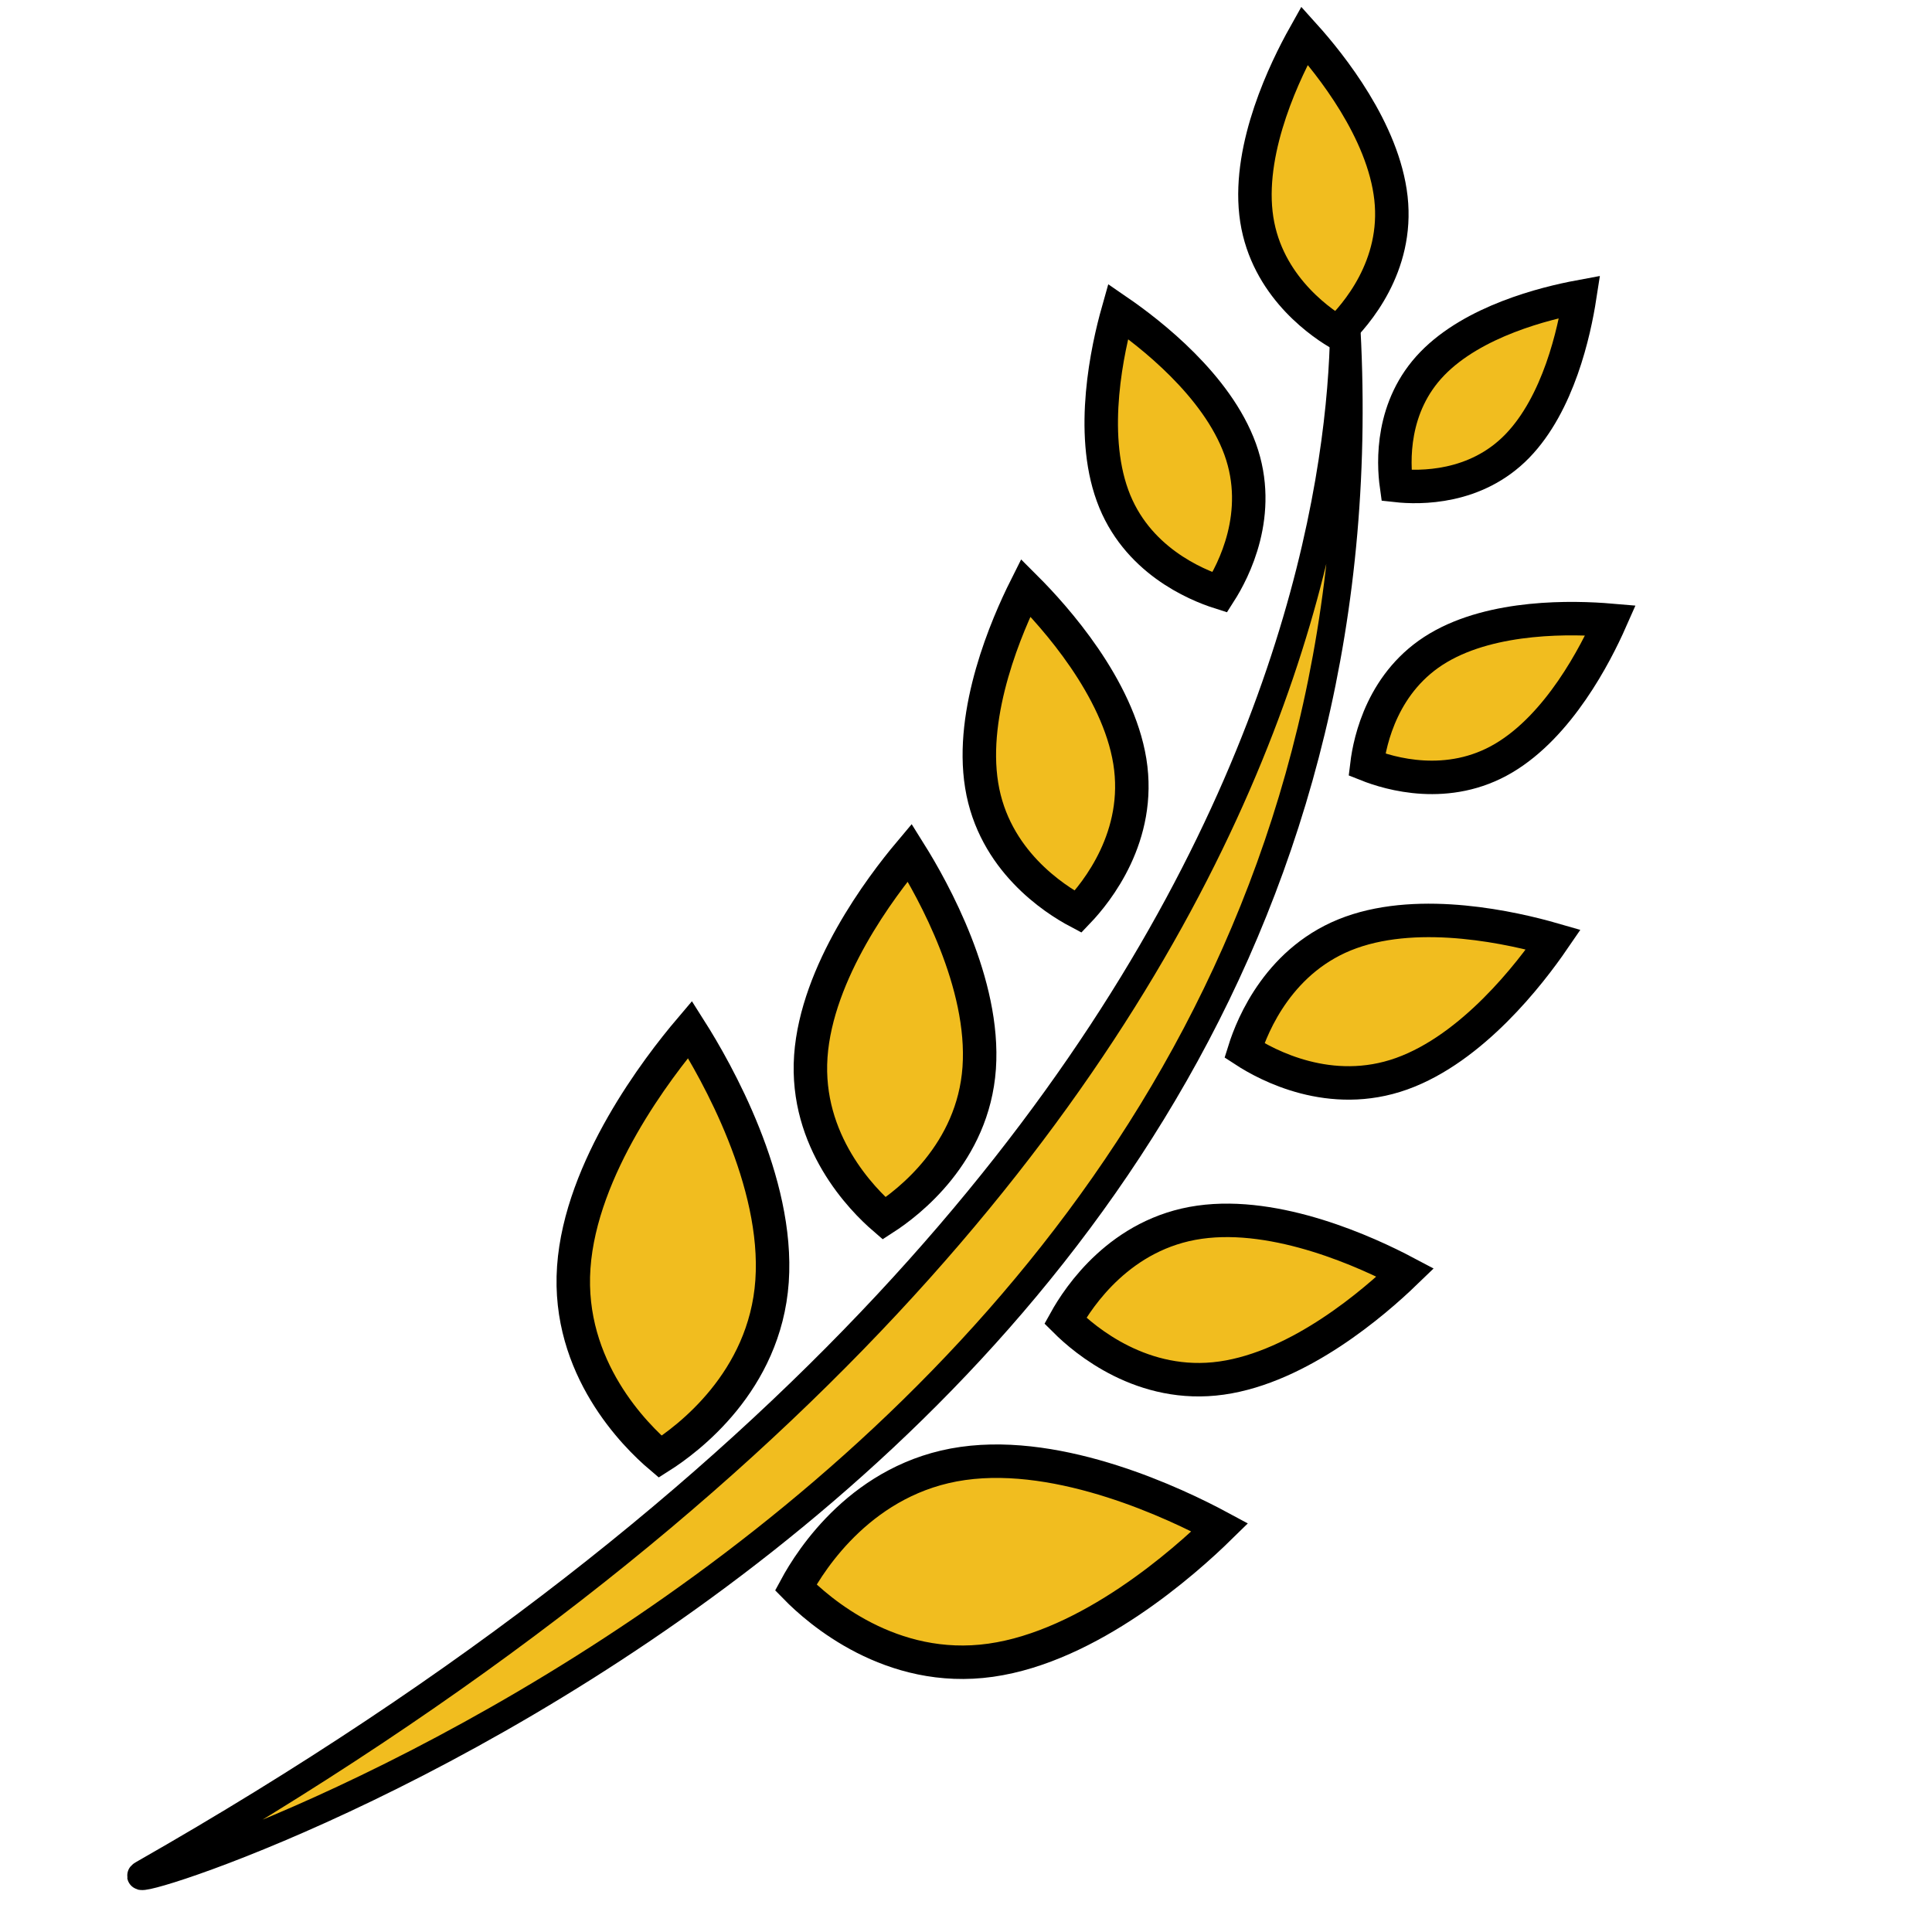 <?xml version="1.0" encoding="UTF-8"?>
<svg width="40px" height="40px" viewBox="0 0 40 40" version="1.1" xmlns="http://www.w3.org/2000/svg" xmlns:xlink="http://www.w3.org/1999/xlink">
    <!-- Generator: Sketch 63.1 (92452) - https://sketch.com -->
    <title>Cosecha_40x40</title>
    <desc>Created with Sketch.</desc>
    <g id="Cosecha_40x40" stroke="none" stroke-width="1" fill="none" fill-rule="evenodd">
        <g id="Group-25" transform="translate(20, 24) rotate(40) translate(-20, -24) translate(10, 1)" fill="#F1BD1F" fill-rule="nonzero" stroke="#000000">
            <path d="M3.976,3.735 C3.976,3.735 17.379,15.815 6.463,45.288 C5.937,46.709 22.231,21.597 3.976,3.735 Z" id="Fill-1" stroke-width="0.577"></path>
            <path d="M3.895,24.615 C3.889,25.646 4.003,28.263 5.218,29.935 C6.446,31.625 8.446,31.784 9.109,31.788 C9.31,31.157 9.776,29.206 8.547,27.515 C7.332,25.844 4.878,24.927 3.895,24.615 Z" id="Fill-3" stroke-width="0.693"></path>
            <path d="M5.026,18.886 C5.025,19.818 5.141,22.017 6.169,23.433 C7.209,24.862 8.889,25.02 9.489,25.028 C9.666,24.455 10.034,22.808 8.996,21.378 C7.967,19.962 5.912,19.173 5.026,18.886 Z" id="Fill-5" stroke-width="0.693"></path>
            <path d="M3.341,13.141 C3.541,13.983 4.096,15.846 5.273,16.862 C6.459,17.888 7.938,17.701 8.484,17.584 C8.52,17.026 8.491,15.536 7.304,14.51 C6.127,13.495 4.203,13.216 3.341,13.141 Z" id="Fill-7" stroke-width="0.693"></path>
            <path d="M1.127,7.529 C1.46,8.269 2.273,9.819 3.49,10.523 C4.715,11.234 5.996,10.833 6.482,10.633 C6.414,10.111 6.125,8.801 4.899,8.09 C3.683,7.386 1.935,7.451 1.127,7.529 Z" id="Fill-9" stroke-width="0.693"></path>
            <path d="M8.256,1.154 C7.784,1.727 6.896,2.954 6.808,4.176 C6.719,5.406 7.503,6.263 7.861,6.586 C8.263,6.318 9.163,5.585 9.253,4.355 C9.342,3.132 8.641,1.79 8.256,1.154 Z" id="Fill-11" stroke-width="0.693"></path>
            <g id="Group-15" transform="translate(0, 0.221)" stroke-width="0.693">
                <path d="M0.414,0.452 C0.565,1.249 0.992,2.947 2.009,3.917 C3.034,4.895 4.374,4.805 4.893,4.724 C4.95,4.202 4.976,2.86 3.95,1.881 C2.933,0.911 1.218,0.565 0.414,0.452 Z" id="Fill-13"></path>
            </g>
            <path d="M13.052,5.874 C12.412,6.324 11.126,7.352 10.686,8.603 C10.242,9.864 10.831,10.982 11.108,11.407 C11.589,11.248 12.747,10.745 13.19,9.484 C13.631,8.232 13.27,6.626 13.052,5.874 Z" id="Fill-16" stroke-width="0.693"></path>
            <path d="M16.393,11.699 C15.602,12.05 13.872,12.937 13.088,14.28 C12.298,15.634 12.753,17.054 12.968,17.57 C13.523,17.503 14.982,17.2 15.773,15.845 C16.556,14.502 16.477,12.56 16.393,11.699 Z" id="Fill-18" stroke-width="0.693"></path>
            <g id="Group-22" transform="translate(12.474, 24.892)" stroke-width="0.693">
                <path d="M6.452,0.569 C5.442,0.778 2.907,1.437 1.526,2.975 C0.129,4.529 0.392,6.517 0.526,7.166 C1.186,7.231 3.191,7.279 4.587,5.724 C5.967,4.187 6.352,1.596 6.452,0.569 Z" id="Fill-20"></path>
            </g>
            <path d="M18.476,18.95 C17.605,19.137 15.632,19.678 14.542,20.892 C13.441,22.117 13.615,23.675 13.725,24.24 C14.298,24.289 15.866,24.295 16.967,23.069 C18.057,21.856 18.383,19.836 18.476,18.95 Z" id="Fill-23" stroke-width="0.693"></path>
        </g>
    </g>
</svg>